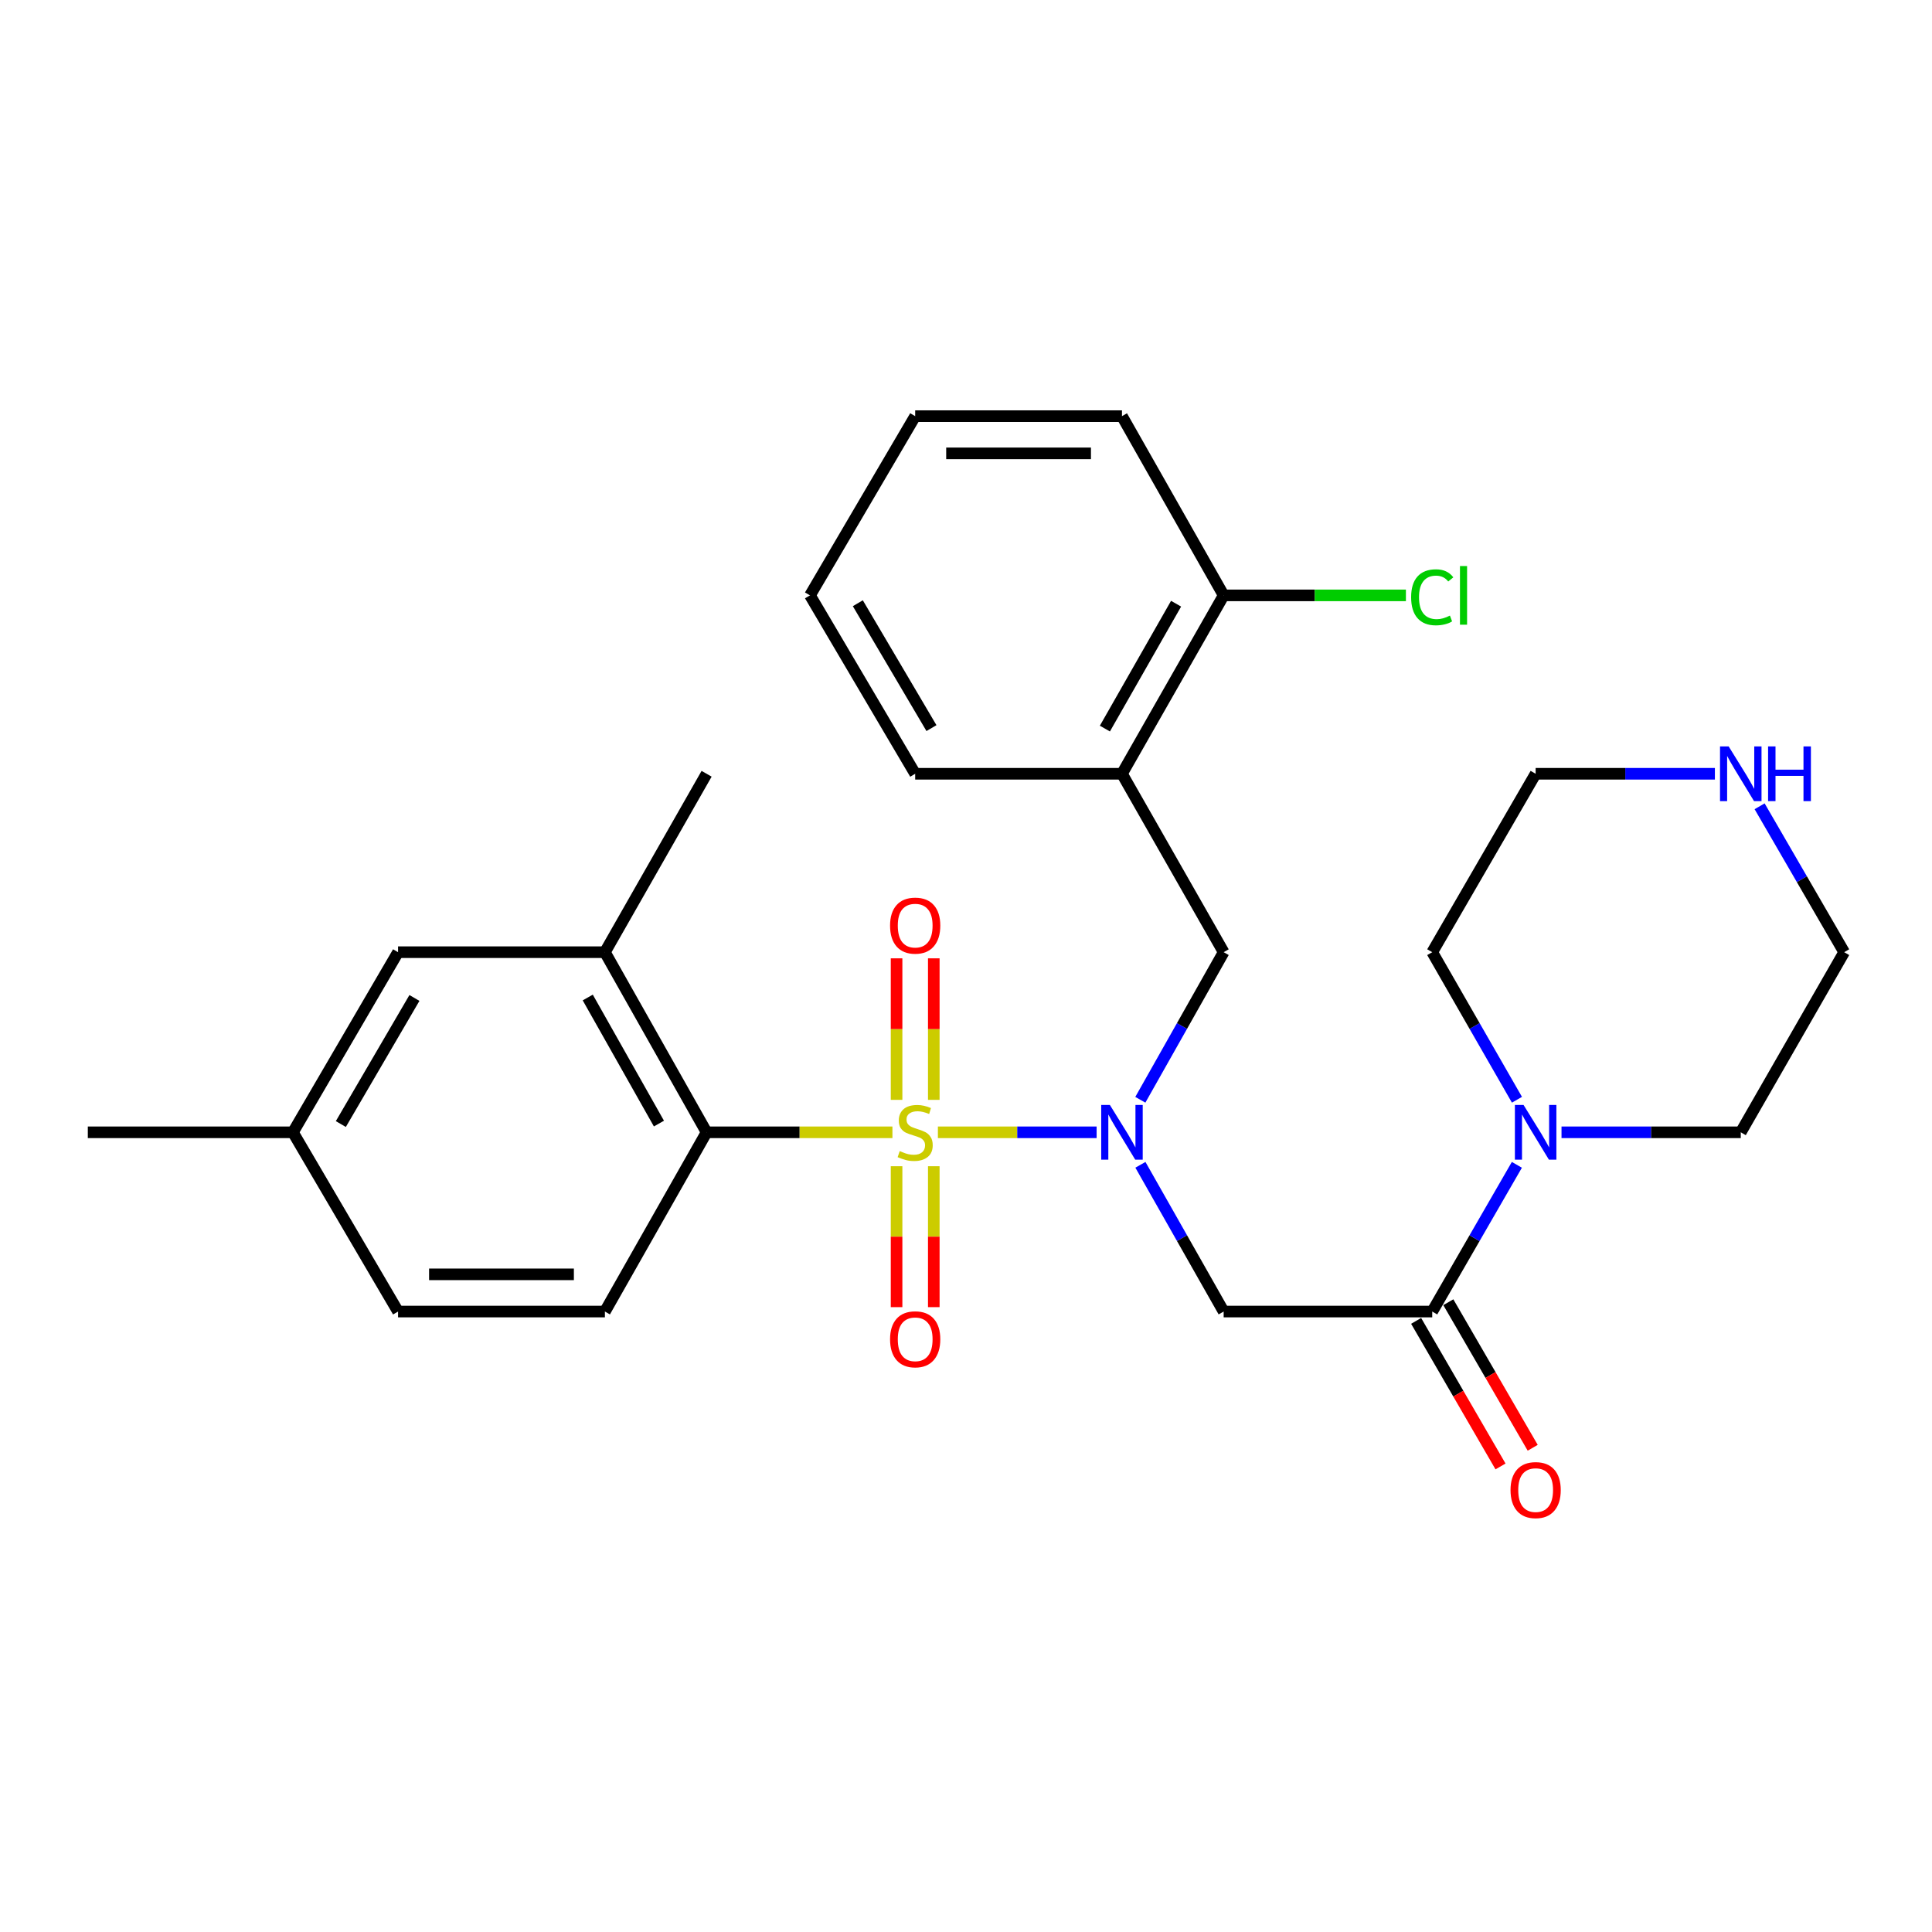 <?xml version='1.0' encoding='iso-8859-1'?>
<svg version='1.1' baseProfile='full'
              xmlns='http://www.w3.org/2000/svg'
                      xmlns:rdkit='http://www.rdkit.org/xml'
                      xmlns:xlink='http://www.w3.org/1999/xlink'
                  xml:space='preserve'
width='1000px' height='1000px' viewBox='0 0 1000 1000'>
<!-- END OF HEADER -->
<rect style='opacity:1.0;fill:#FFFFFF;stroke:none' width='1000' height='1000' x='0' y='0'> </rect>
<path class='bond-0' d='M 485.453,586.079 L 526.53,586.079' style='fill:none;fill-rule:evenodd;stroke:#CCCC00;stroke-width:6px;stroke-linecap:butt;stroke-linejoin:miter;stroke-opacity:1' />
<path class='bond-0' d='M 526.53,586.079 L 567.606,586.079' style='fill:none;fill-rule:evenodd;stroke:#0000FF;stroke-width:6px;stroke-linecap:butt;stroke-linejoin:miter;stroke-opacity:1' />
<path class='bond-1' d='M 461.918,586.079 L 413.826,586.079' style='fill:none;fill-rule:evenodd;stroke:#CCCC00;stroke-width:6px;stroke-linecap:butt;stroke-linejoin:miter;stroke-opacity:1' />
<path class='bond-1' d='M 413.826,586.079 L 365.735,586.079' style='fill:none;fill-rule:evenodd;stroke:#000000;stroke-width:6px;stroke-linecap:butt;stroke-linejoin:miter;stroke-opacity:1' />
<path class='bond-8' d='M 483.328,569.283 L 483.328,532.657' style='fill:none;fill-rule:evenodd;stroke:#CCCC00;stroke-width:6px;stroke-linecap:butt;stroke-linejoin:miter;stroke-opacity:1' />
<path class='bond-8' d='M 483.328,532.657 L 483.328,496.032' style='fill:none;fill-rule:evenodd;stroke:#FF0000;stroke-width:6px;stroke-linecap:butt;stroke-linejoin:miter;stroke-opacity:1' />
<path class='bond-8' d='M 464.066,569.283 L 464.066,532.657' style='fill:none;fill-rule:evenodd;stroke:#CCCC00;stroke-width:6px;stroke-linecap:butt;stroke-linejoin:miter;stroke-opacity:1' />
<path class='bond-8' d='M 464.066,532.657 L 464.066,496.032' style='fill:none;fill-rule:evenodd;stroke:#FF0000;stroke-width:6px;stroke-linecap:butt;stroke-linejoin:miter;stroke-opacity:1' />
<path class='bond-9' d='M 464.066,603.635 L 464.066,640.105' style='fill:none;fill-rule:evenodd;stroke:#CCCC00;stroke-width:6px;stroke-linecap:butt;stroke-linejoin:miter;stroke-opacity:1' />
<path class='bond-9' d='M 464.066,640.105 L 464.066,676.574' style='fill:none;fill-rule:evenodd;stroke:#FF0000;stroke-width:6px;stroke-linecap:butt;stroke-linejoin:miter;stroke-opacity:1' />
<path class='bond-9' d='M 483.328,603.635 L 483.328,640.105' style='fill:none;fill-rule:evenodd;stroke:#CCCC00;stroke-width:6px;stroke-linecap:butt;stroke-linejoin:miter;stroke-opacity:1' />
<path class='bond-9' d='M 483.328,640.105 L 483.328,676.574' style='fill:none;fill-rule:evenodd;stroke:#FF0000;stroke-width:6px;stroke-linecap:butt;stroke-linejoin:miter;stroke-opacity:1' />
<path class='bond-2' d='M 590.275,602.906 L 611.821,640.881' style='fill:none;fill-rule:evenodd;stroke:#0000FF;stroke-width:6px;stroke-linecap:butt;stroke-linejoin:miter;stroke-opacity:1' />
<path class='bond-2' d='M 611.821,640.881 L 633.366,678.857' style='fill:none;fill-rule:evenodd;stroke:#000000;stroke-width:6px;stroke-linecap:butt;stroke-linejoin:miter;stroke-opacity:1' />
<path class='bond-5' d='M 590.234,569.243 L 611.8,531.047' style='fill:none;fill-rule:evenodd;stroke:#0000FF;stroke-width:6px;stroke-linecap:butt;stroke-linejoin:miter;stroke-opacity:1' />
<path class='bond-5' d='M 611.8,531.047 L 633.366,492.852' style='fill:none;fill-rule:evenodd;stroke:#000000;stroke-width:6px;stroke-linecap:butt;stroke-linejoin:miter;stroke-opacity:1' />
<path class='bond-6' d='M 365.735,586.079 L 313.097,492.852' style='fill:none;fill-rule:evenodd;stroke:#000000;stroke-width:6px;stroke-linecap:butt;stroke-linejoin:miter;stroke-opacity:1' />
<path class='bond-6' d='M 341.066,581.565 L 304.22,516.307' style='fill:none;fill-rule:evenodd;stroke:#000000;stroke-width:6px;stroke-linecap:butt;stroke-linejoin:miter;stroke-opacity:1' />
<path class='bond-10' d='M 365.735,586.079 L 313.097,678.857' style='fill:none;fill-rule:evenodd;stroke:#000000;stroke-width:6px;stroke-linecap:butt;stroke-linejoin:miter;stroke-opacity:1' />
<path class='bond-3' d='M 633.366,678.857 L 741.318,678.857' style='fill:none;fill-rule:evenodd;stroke:#000000;stroke-width:6px;stroke-linecap:butt;stroke-linejoin:miter;stroke-opacity:1' />
<path class='bond-4' d='M 741.318,678.857 L 763.224,640.887' style='fill:none;fill-rule:evenodd;stroke:#000000;stroke-width:6px;stroke-linecap:butt;stroke-linejoin:miter;stroke-opacity:1' />
<path class='bond-4' d='M 763.224,640.887 L 785.13,602.917' style='fill:none;fill-rule:evenodd;stroke:#0000FF;stroke-width:6px;stroke-linecap:butt;stroke-linejoin:miter;stroke-opacity:1' />
<path class='bond-11' d='M 732.986,683.687 L 754.825,721.357' style='fill:none;fill-rule:evenodd;stroke:#000000;stroke-width:6px;stroke-linecap:butt;stroke-linejoin:miter;stroke-opacity:1' />
<path class='bond-11' d='M 754.825,721.357 L 776.663,759.027' style='fill:none;fill-rule:evenodd;stroke:#FF0000;stroke-width:6px;stroke-linecap:butt;stroke-linejoin:miter;stroke-opacity:1' />
<path class='bond-11' d='M 749.65,674.026 L 771.489,711.696' style='fill:none;fill-rule:evenodd;stroke:#000000;stroke-width:6px;stroke-linecap:butt;stroke-linejoin:miter;stroke-opacity:1' />
<path class='bond-11' d='M 771.489,711.696 L 793.327,749.366' style='fill:none;fill-rule:evenodd;stroke:#FF0000;stroke-width:6px;stroke-linecap:butt;stroke-linejoin:miter;stroke-opacity:1' />
<path class='bond-18' d='M 785.171,569.232 L 763.244,531.042' style='fill:none;fill-rule:evenodd;stroke:#0000FF;stroke-width:6px;stroke-linecap:butt;stroke-linejoin:miter;stroke-opacity:1' />
<path class='bond-18' d='M 763.244,531.042 L 741.318,492.852' style='fill:none;fill-rule:evenodd;stroke:#000000;stroke-width:6px;stroke-linecap:butt;stroke-linejoin:miter;stroke-opacity:1' />
<path class='bond-19' d='M 808.238,586.079 L 854.629,586.079' style='fill:none;fill-rule:evenodd;stroke:#0000FF;stroke-width:6px;stroke-linecap:butt;stroke-linejoin:miter;stroke-opacity:1' />
<path class='bond-19' d='M 854.629,586.079 L 901.019,586.079' style='fill:none;fill-rule:evenodd;stroke:#000000;stroke-width:6px;stroke-linecap:butt;stroke-linejoin:miter;stroke-opacity:1' />
<path class='bond-7' d='M 633.366,492.852 L 580.728,400.503' style='fill:none;fill-rule:evenodd;stroke:#000000;stroke-width:6px;stroke-linecap:butt;stroke-linejoin:miter;stroke-opacity:1' />
<path class='bond-12' d='M 313.097,492.852 L 206.033,492.852' style='fill:none;fill-rule:evenodd;stroke:#000000;stroke-width:6px;stroke-linecap:butt;stroke-linejoin:miter;stroke-opacity:1' />
<path class='bond-21' d='M 313.097,492.852 L 365.735,400.503' style='fill:none;fill-rule:evenodd;stroke:#000000;stroke-width:6px;stroke-linecap:butt;stroke-linejoin:miter;stroke-opacity:1' />
<path class='bond-13' d='M 580.728,400.503 L 633.366,308.164' style='fill:none;fill-rule:evenodd;stroke:#000000;stroke-width:6px;stroke-linecap:butt;stroke-linejoin:miter;stroke-opacity:1' />
<path class='bond-13' d='M 571.89,377.113 L 608.737,312.476' style='fill:none;fill-rule:evenodd;stroke:#000000;stroke-width:6px;stroke-linecap:butt;stroke-linejoin:miter;stroke-opacity:1' />
<path class='bond-20' d='M 580.728,400.503 L 473.697,400.503' style='fill:none;fill-rule:evenodd;stroke:#000000;stroke-width:6px;stroke-linecap:butt;stroke-linejoin:miter;stroke-opacity:1' />
<path class='bond-15' d='M 313.097,678.857 L 206.033,678.857' style='fill:none;fill-rule:evenodd;stroke:#000000;stroke-width:6px;stroke-linecap:butt;stroke-linejoin:miter;stroke-opacity:1' />
<path class='bond-15' d='M 297.037,659.595 L 222.093,659.595' style='fill:none;fill-rule:evenodd;stroke:#000000;stroke-width:6px;stroke-linecap:butt;stroke-linejoin:miter;stroke-opacity:1' />
<path class='bond-28' d='M 206.033,492.852 L 151.619,586.079' style='fill:none;fill-rule:evenodd;stroke:#000000;stroke-width:6px;stroke-linecap:butt;stroke-linejoin:miter;stroke-opacity:1' />
<path class='bond-28' d='M 214.507,516.546 L 176.417,581.805' style='fill:none;fill-rule:evenodd;stroke:#000000;stroke-width:6px;stroke-linecap:butt;stroke-linejoin:miter;stroke-opacity:1' />
<path class='bond-17' d='M 633.366,308.164 L 680.533,308.164' style='fill:none;fill-rule:evenodd;stroke:#000000;stroke-width:6px;stroke-linecap:butt;stroke-linejoin:miter;stroke-opacity:1' />
<path class='bond-17' d='M 680.533,308.164 L 727.699,308.164' style='fill:none;fill-rule:evenodd;stroke:#00CC00;stroke-width:6px;stroke-linecap:butt;stroke-linejoin:miter;stroke-opacity:1' />
<path class='bond-24' d='M 633.366,308.164 L 580.728,215.397' style='fill:none;fill-rule:evenodd;stroke:#000000;stroke-width:6px;stroke-linecap:butt;stroke-linejoin:miter;stroke-opacity:1' />
<path class='bond-14' d='M 910.773,417.331 L 932.659,455.092' style='fill:none;fill-rule:evenodd;stroke:#0000FF;stroke-width:6px;stroke-linecap:butt;stroke-linejoin:miter;stroke-opacity:1' />
<path class='bond-14' d='M 932.659,455.092 L 954.545,492.852' style='fill:none;fill-rule:evenodd;stroke:#000000;stroke-width:6px;stroke-linecap:butt;stroke-linejoin:miter;stroke-opacity:1' />
<path class='bond-30' d='M 887.625,400.503 L 841.234,400.503' style='fill:none;fill-rule:evenodd;stroke:#0000FF;stroke-width:6px;stroke-linecap:butt;stroke-linejoin:miter;stroke-opacity:1' />
<path class='bond-30' d='M 841.234,400.503 L 794.844,400.503' style='fill:none;fill-rule:evenodd;stroke:#000000;stroke-width:6px;stroke-linecap:butt;stroke-linejoin:miter;stroke-opacity:1' />
<path class='bond-16' d='M 206.033,678.857 L 151.619,586.079' style='fill:none;fill-rule:evenodd;stroke:#000000;stroke-width:6px;stroke-linecap:butt;stroke-linejoin:miter;stroke-opacity:1' />
<path class='bond-25' d='M 151.619,586.079 L 45.455,586.079' style='fill:none;fill-rule:evenodd;stroke:#000000;stroke-width:6px;stroke-linecap:butt;stroke-linejoin:miter;stroke-opacity:1' />
<path class='bond-22' d='M 741.318,492.852 L 794.844,400.503' style='fill:none;fill-rule:evenodd;stroke:#000000;stroke-width:6px;stroke-linecap:butt;stroke-linejoin:miter;stroke-opacity:1' />
<path class='bond-23' d='M 901.019,586.079 L 954.545,492.852' style='fill:none;fill-rule:evenodd;stroke:#000000;stroke-width:6px;stroke-linecap:butt;stroke-linejoin:miter;stroke-opacity:1' />
<path class='bond-26' d='M 473.697,400.503 L 419.25,308.164' style='fill:none;fill-rule:evenodd;stroke:#000000;stroke-width:6px;stroke-linecap:butt;stroke-linejoin:miter;stroke-opacity:1' />
<path class='bond-26' d='M 482.122,376.869 L 444.01,312.231' style='fill:none;fill-rule:evenodd;stroke:#000000;stroke-width:6px;stroke-linecap:butt;stroke-linejoin:miter;stroke-opacity:1' />
<path class='bond-29' d='M 580.728,215.397 L 473.697,215.397' style='fill:none;fill-rule:evenodd;stroke:#000000;stroke-width:6px;stroke-linecap:butt;stroke-linejoin:miter;stroke-opacity:1' />
<path class='bond-29' d='M 564.674,234.659 L 489.752,234.659' style='fill:none;fill-rule:evenodd;stroke:#000000;stroke-width:6px;stroke-linecap:butt;stroke-linejoin:miter;stroke-opacity:1' />
<path class='bond-27' d='M 419.25,308.164 L 473.697,215.397' style='fill:none;fill-rule:evenodd;stroke:#000000;stroke-width:6px;stroke-linecap:butt;stroke-linejoin:miter;stroke-opacity:1' />
<path  class='atom-0' d='M 465.697 595.799
Q 466.017 595.919, 467.337 596.479
Q 468.657 597.039, 470.097 597.399
Q 471.577 597.719, 473.017 597.719
Q 475.697 597.719, 477.257 596.439
Q 478.817 595.119, 478.817 592.839
Q 478.817 591.279, 478.017 590.319
Q 477.257 589.359, 476.057 588.839
Q 474.857 588.319, 472.857 587.719
Q 470.337 586.959, 468.817 586.239
Q 467.337 585.519, 466.257 583.999
Q 465.217 582.479, 465.217 579.919
Q 465.217 576.359, 467.617 574.159
Q 470.057 571.959, 474.857 571.959
Q 478.137 571.959, 481.857 573.519
L 480.937 576.599
Q 477.537 575.199, 474.977 575.199
Q 472.217 575.199, 470.697 576.359
Q 469.177 577.479, 469.217 579.439
Q 469.217 580.959, 469.977 581.879
Q 470.777 582.799, 471.897 583.319
Q 473.057 583.839, 474.977 584.439
Q 477.537 585.239, 479.057 586.039
Q 480.577 586.839, 481.657 588.479
Q 482.777 590.079, 482.777 592.839
Q 482.777 596.759, 480.137 598.879
Q 477.537 600.959, 473.177 600.959
Q 470.657 600.959, 468.737 600.399
Q 466.857 599.879, 464.617 598.959
L 465.697 595.799
' fill='#CCCC00'/>
<path  class='atom-1' d='M 574.468 571.919
L 583.748 586.919
Q 584.668 588.399, 586.148 591.079
Q 587.628 593.759, 587.708 593.919
L 587.708 571.919
L 591.468 571.919
L 591.468 600.239
L 587.588 600.239
L 577.628 583.839
Q 576.468 581.919, 575.228 579.719
Q 574.028 577.519, 573.668 576.839
L 573.668 600.239
L 569.988 600.239
L 569.988 571.919
L 574.468 571.919
' fill='#0000FF'/>
<path  class='atom-5' d='M 788.584 571.919
L 797.864 586.919
Q 798.784 588.399, 800.264 591.079
Q 801.744 593.759, 801.824 593.919
L 801.824 571.919
L 805.584 571.919
L 805.584 600.239
L 801.704 600.239
L 791.744 583.839
Q 790.584 581.919, 789.344 579.719
Q 788.144 577.519, 787.784 576.839
L 787.784 600.239
L 784.104 600.239
L 784.104 571.919
L 788.584 571.919
' fill='#0000FF'/>
<path  class='atom-9' d='M 460.697 479.096
Q 460.697 472.296, 464.057 468.496
Q 467.417 464.696, 473.697 464.696
Q 479.977 464.696, 483.337 468.496
Q 486.697 472.296, 486.697 479.096
Q 486.697 485.976, 483.297 489.896
Q 479.897 493.776, 473.697 493.776
Q 467.457 493.776, 464.057 489.896
Q 460.697 486.016, 460.697 479.096
M 473.697 490.576
Q 478.017 490.576, 480.337 487.696
Q 482.697 484.776, 482.697 479.096
Q 482.697 473.536, 480.337 470.736
Q 478.017 467.896, 473.697 467.896
Q 469.377 467.896, 467.017 470.696
Q 464.697 473.496, 464.697 479.096
Q 464.697 484.816, 467.017 487.696
Q 469.377 490.576, 473.697 490.576
' fill='#FF0000'/>
<path  class='atom-10' d='M 460.697 693.212
Q 460.697 686.412, 464.057 682.612
Q 467.417 678.812, 473.697 678.812
Q 479.977 678.812, 483.337 682.612
Q 486.697 686.412, 486.697 693.212
Q 486.697 700.092, 483.297 704.012
Q 479.897 707.892, 473.697 707.892
Q 467.457 707.892, 464.057 704.012
Q 460.697 700.132, 460.697 693.212
M 473.697 704.692
Q 478.017 704.692, 480.337 701.812
Q 482.697 698.892, 482.697 693.212
Q 482.697 687.652, 480.337 684.852
Q 478.017 682.012, 473.697 682.012
Q 469.377 682.012, 467.017 684.812
Q 464.697 687.612, 464.697 693.212
Q 464.697 698.932, 467.017 701.812
Q 469.377 704.692, 473.697 704.692
' fill='#FF0000'/>
<path  class='atom-12' d='M 781.844 771.265
Q 781.844 764.465, 785.204 760.665
Q 788.564 756.865, 794.844 756.865
Q 801.124 756.865, 804.484 760.665
Q 807.844 764.465, 807.844 771.265
Q 807.844 778.145, 804.444 782.065
Q 801.044 785.945, 794.844 785.945
Q 788.604 785.945, 785.204 782.065
Q 781.844 778.185, 781.844 771.265
M 794.844 782.745
Q 799.164 782.745, 801.484 779.865
Q 803.844 776.945, 803.844 771.265
Q 803.844 765.705, 801.484 762.905
Q 799.164 760.065, 794.844 760.065
Q 790.524 760.065, 788.164 762.865
Q 785.844 765.665, 785.844 771.265
Q 785.844 776.985, 788.164 779.865
Q 790.524 782.745, 794.844 782.745
' fill='#FF0000'/>
<path  class='atom-15' d='M 894.759 386.343
L 904.039 401.343
Q 904.959 402.823, 906.439 405.503
Q 907.919 408.183, 907.999 408.343
L 907.999 386.343
L 911.759 386.343
L 911.759 414.663
L 907.879 414.663
L 897.919 398.263
Q 896.759 396.343, 895.519 394.143
Q 894.319 391.943, 893.959 391.263
L 893.959 414.663
L 890.279 414.663
L 890.279 386.343
L 894.759 386.343
' fill='#0000FF'/>
<path  class='atom-15' d='M 915.159 386.343
L 918.999 386.343
L 918.999 398.383
L 933.479 398.383
L 933.479 386.343
L 937.319 386.343
L 937.319 414.663
L 933.479 414.663
L 933.479 401.583
L 918.999 401.583
L 918.999 414.663
L 915.159 414.663
L 915.159 386.343
' fill='#0000FF'/>
<path  class='atom-18' d='M 730.398 309.144
Q 730.398 302.104, 733.678 298.424
Q 736.998 294.704, 743.278 294.704
Q 749.118 294.704, 752.238 298.824
L 749.598 300.984
Q 747.318 297.984, 743.278 297.984
Q 738.998 297.984, 736.718 300.864
Q 734.478 303.704, 734.478 309.144
Q 734.478 314.744, 736.798 317.624
Q 739.158 320.504, 743.718 320.504
Q 746.838 320.504, 750.478 318.624
L 751.598 321.624
Q 750.118 322.584, 747.878 323.144
Q 745.638 323.704, 743.158 323.704
Q 736.998 323.704, 733.678 319.944
Q 730.398 316.184, 730.398 309.144
' fill='#00CC00'/>
<path  class='atom-18' d='M 755.678 292.984
L 759.358 292.984
L 759.358 323.344
L 755.678 323.344
L 755.678 292.984
' fill='#00CC00'/>
</svg>

